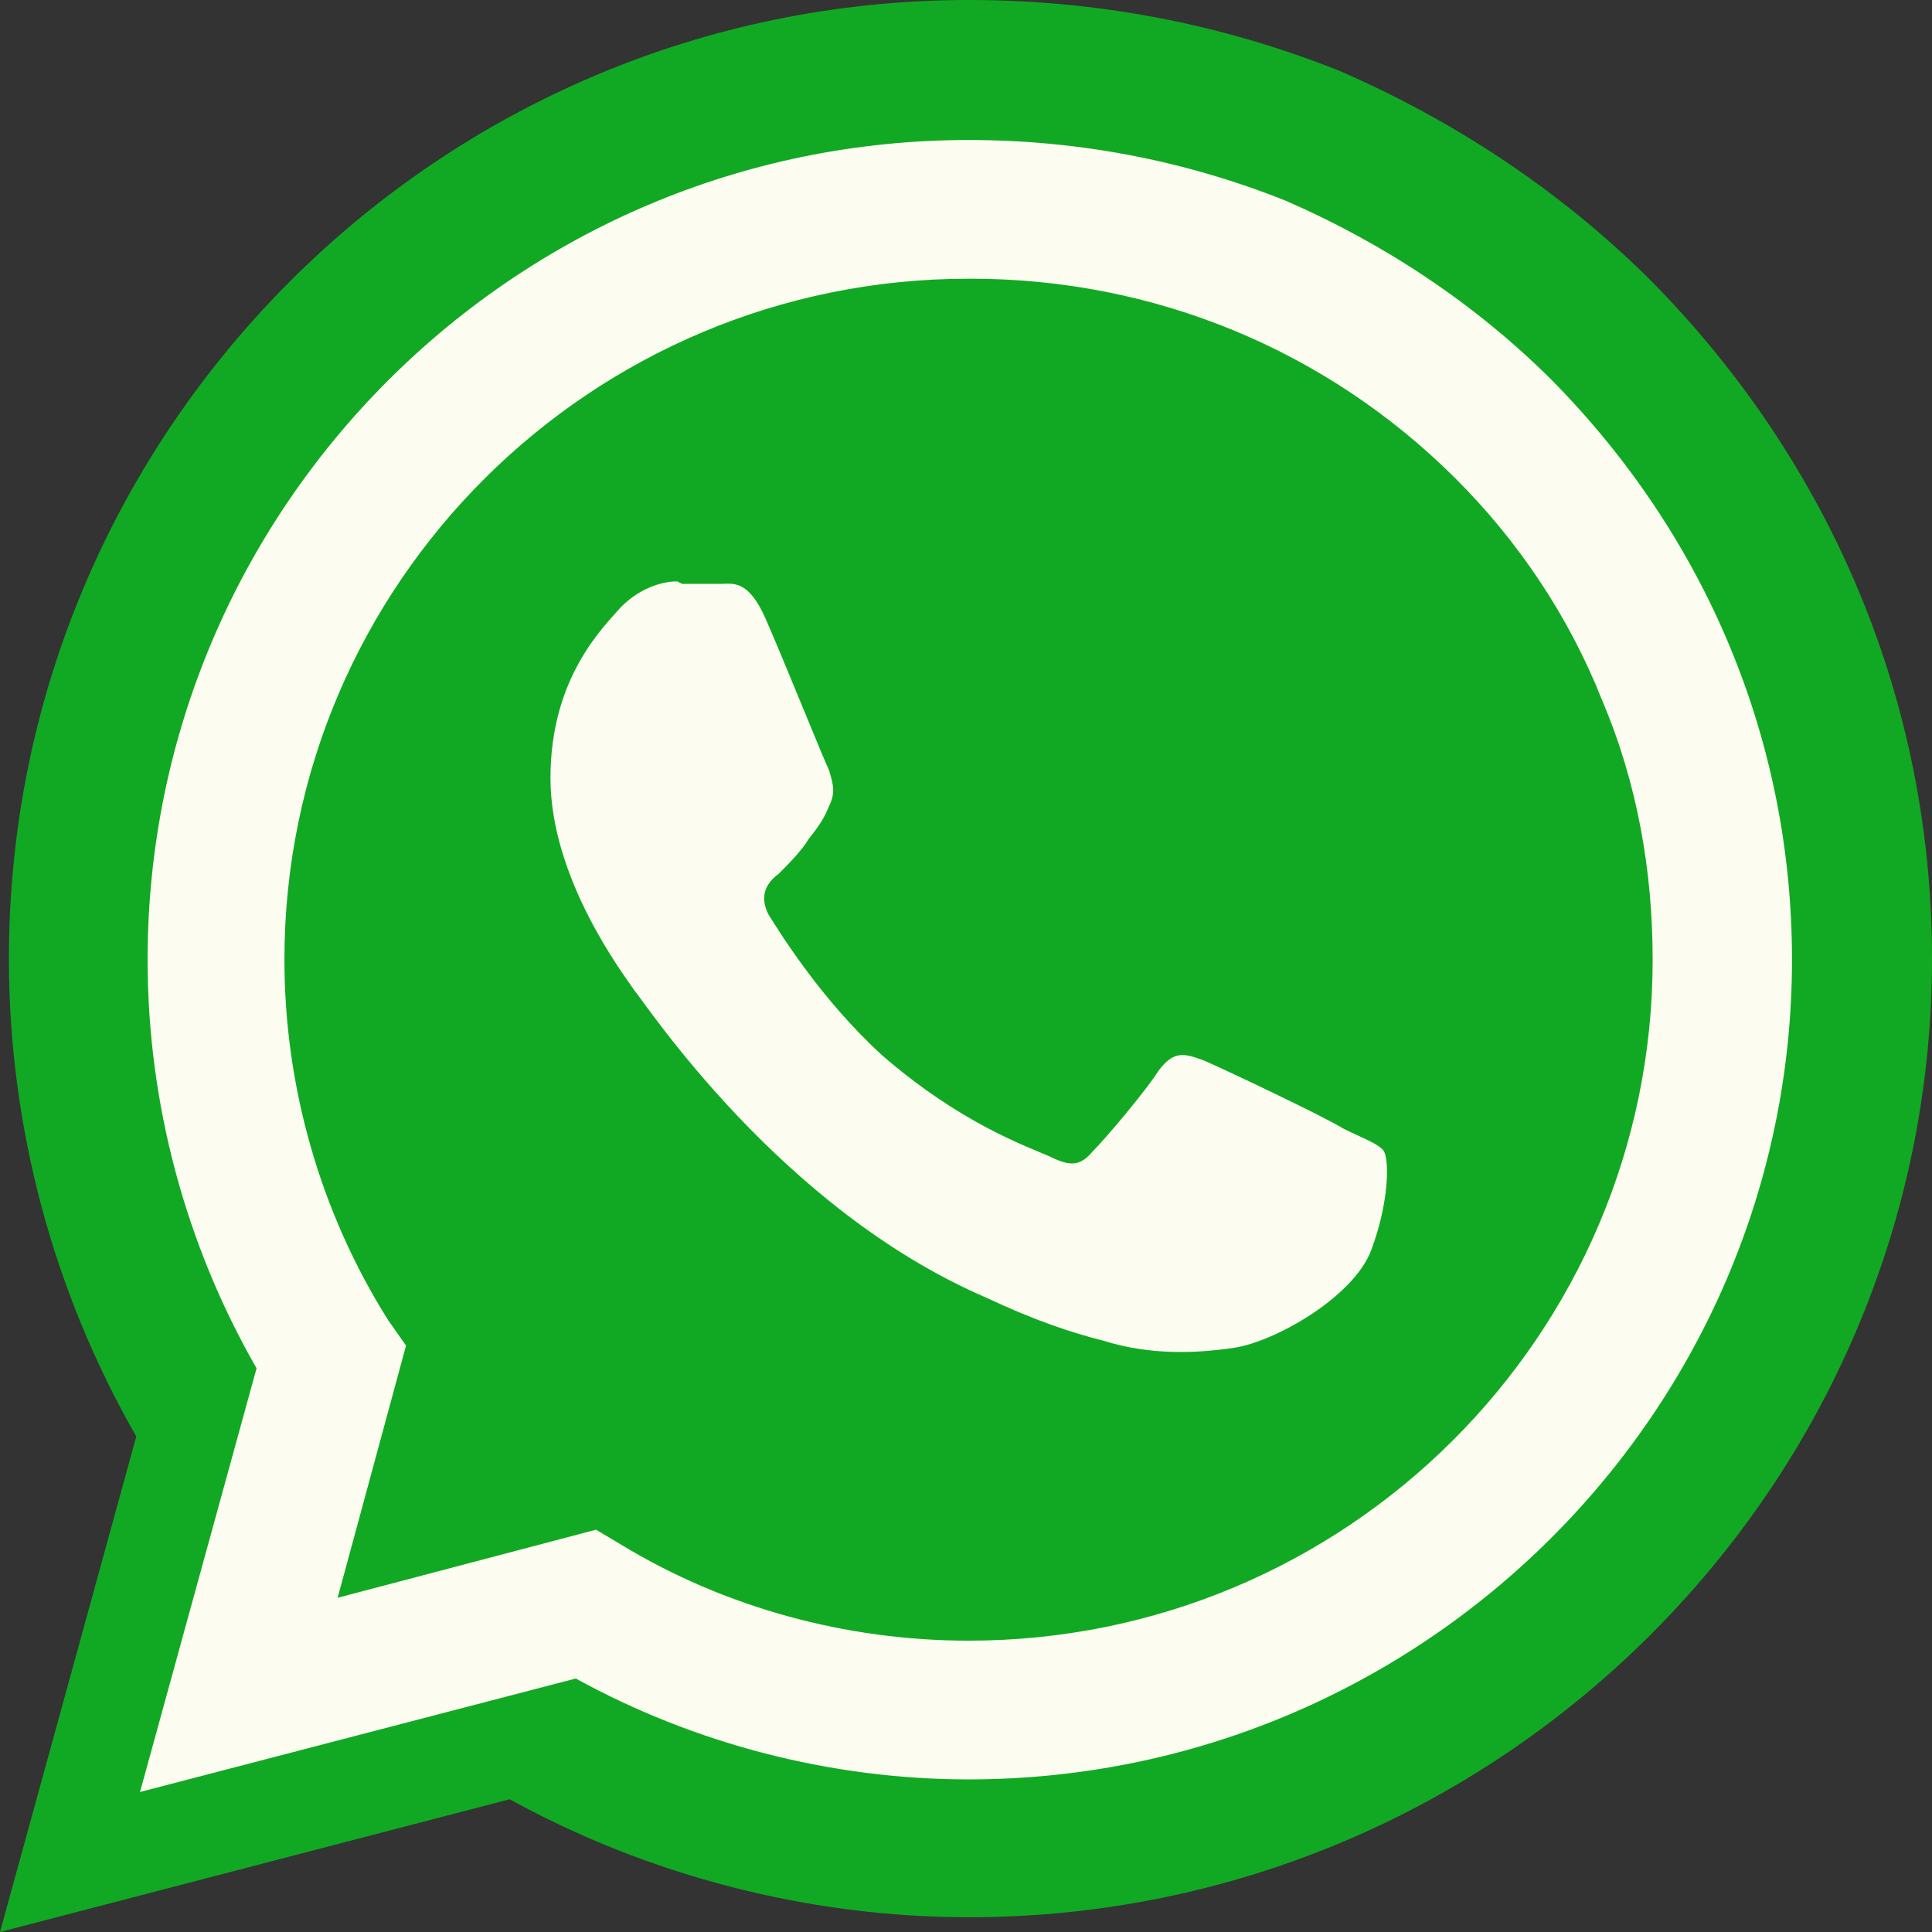 <svg xmlns="http://www.w3.org/2000/svg" width="73" height="73" viewBox="0 0 73 73" fill="none"><rect x="0" y="0" width="73" height="73" fill="#333333" stroke="none"/><path d="M36.612 -0C16.571 -0 0.336 16.271 0.336 36.221C0.336 42.574 2.015 48.815 5.15 54.276L0 73L19.258 67.984C24.52 70.882 30.566 72.442 36.612 72.442C56.653 72.442 73 56.171 73 36.221C73 26.525 69.193 17.497 62.364 10.588C59.005 7.244 54.974 4.569 50.607 2.675C46.129 0.891 41.426 -0 36.612 -0Z" fill="#11A923"></path><g clip-path="url(#clip0_21_588)"><path d="M36.596 5.29C19.459 5.29 5.577 19.204 5.577 36.262C5.577 41.694 7.013 47.031 9.694 51.7L5.29 67.71L21.756 63.422C26.256 65.9 31.426 67.234 36.596 67.234C53.733 67.234 67.71 53.32 67.71 36.262C67.71 27.971 64.455 20.252 58.615 14.343C55.743 11.484 52.297 9.197 48.563 7.577C44.733 6.052 40.712 5.29 36.596 5.29ZM36.691 10.531C43.584 10.531 50.094 13.2 54.977 18.06C57.37 20.442 59.285 23.301 60.53 26.446C61.87 29.591 62.445 32.926 62.445 36.262C62.445 50.461 50.86 61.992 36.596 61.992C32 61.992 27.405 60.754 23.48 58.371L22.522 57.799L12.757 60.372L15.342 50.843L14.672 49.89C12.087 45.792 10.747 41.027 10.747 36.262C10.747 22.062 22.331 10.531 36.596 10.531H36.691ZM25.586 21.967C25.107 21.967 24.246 22.158 23.48 22.92C22.81 23.683 20.799 25.588 20.799 29.401C20.799 33.212 23.576 36.834 23.958 37.406C24.437 37.977 29.511 45.697 37.266 49.032C39.085 49.89 40.521 50.366 41.67 50.652C43.489 51.224 45.212 51.128 46.552 50.938C48.084 50.747 51.148 49.032 51.818 47.221C52.488 45.411 52.488 43.886 52.297 43.505C52.105 43.219 51.531 43.028 50.765 42.647C49.999 42.17 46.169 40.36 45.499 40.074C44.733 39.788 44.35 39.693 43.776 40.455C43.297 41.217 41.766 43.028 41.287 43.505C40.808 44.076 40.425 44.076 39.659 43.695C38.798 43.314 36.309 42.456 33.341 39.883C31.043 37.787 29.511 35.309 29.032 34.547C28.649 33.784 29.032 33.308 29.415 33.022C29.798 32.641 30.277 32.164 30.564 31.688C30.947 31.211 31.139 30.925 31.33 30.449C31.617 29.877 31.426 29.496 31.33 29.115C31.139 28.733 29.607 24.922 28.937 23.397C28.267 21.872 27.692 22.062 27.213 22.062C26.735 22.062 26.256 22.062 25.777 22.062L25.586 21.967Z" fill="#FCFCF0"></path></g><defs><clipPath id="clip0_21_588"><rect width="62.42" height="62.42" fill="white" transform="translate(5.29 5.29)"></rect></clipPath></defs></svg>